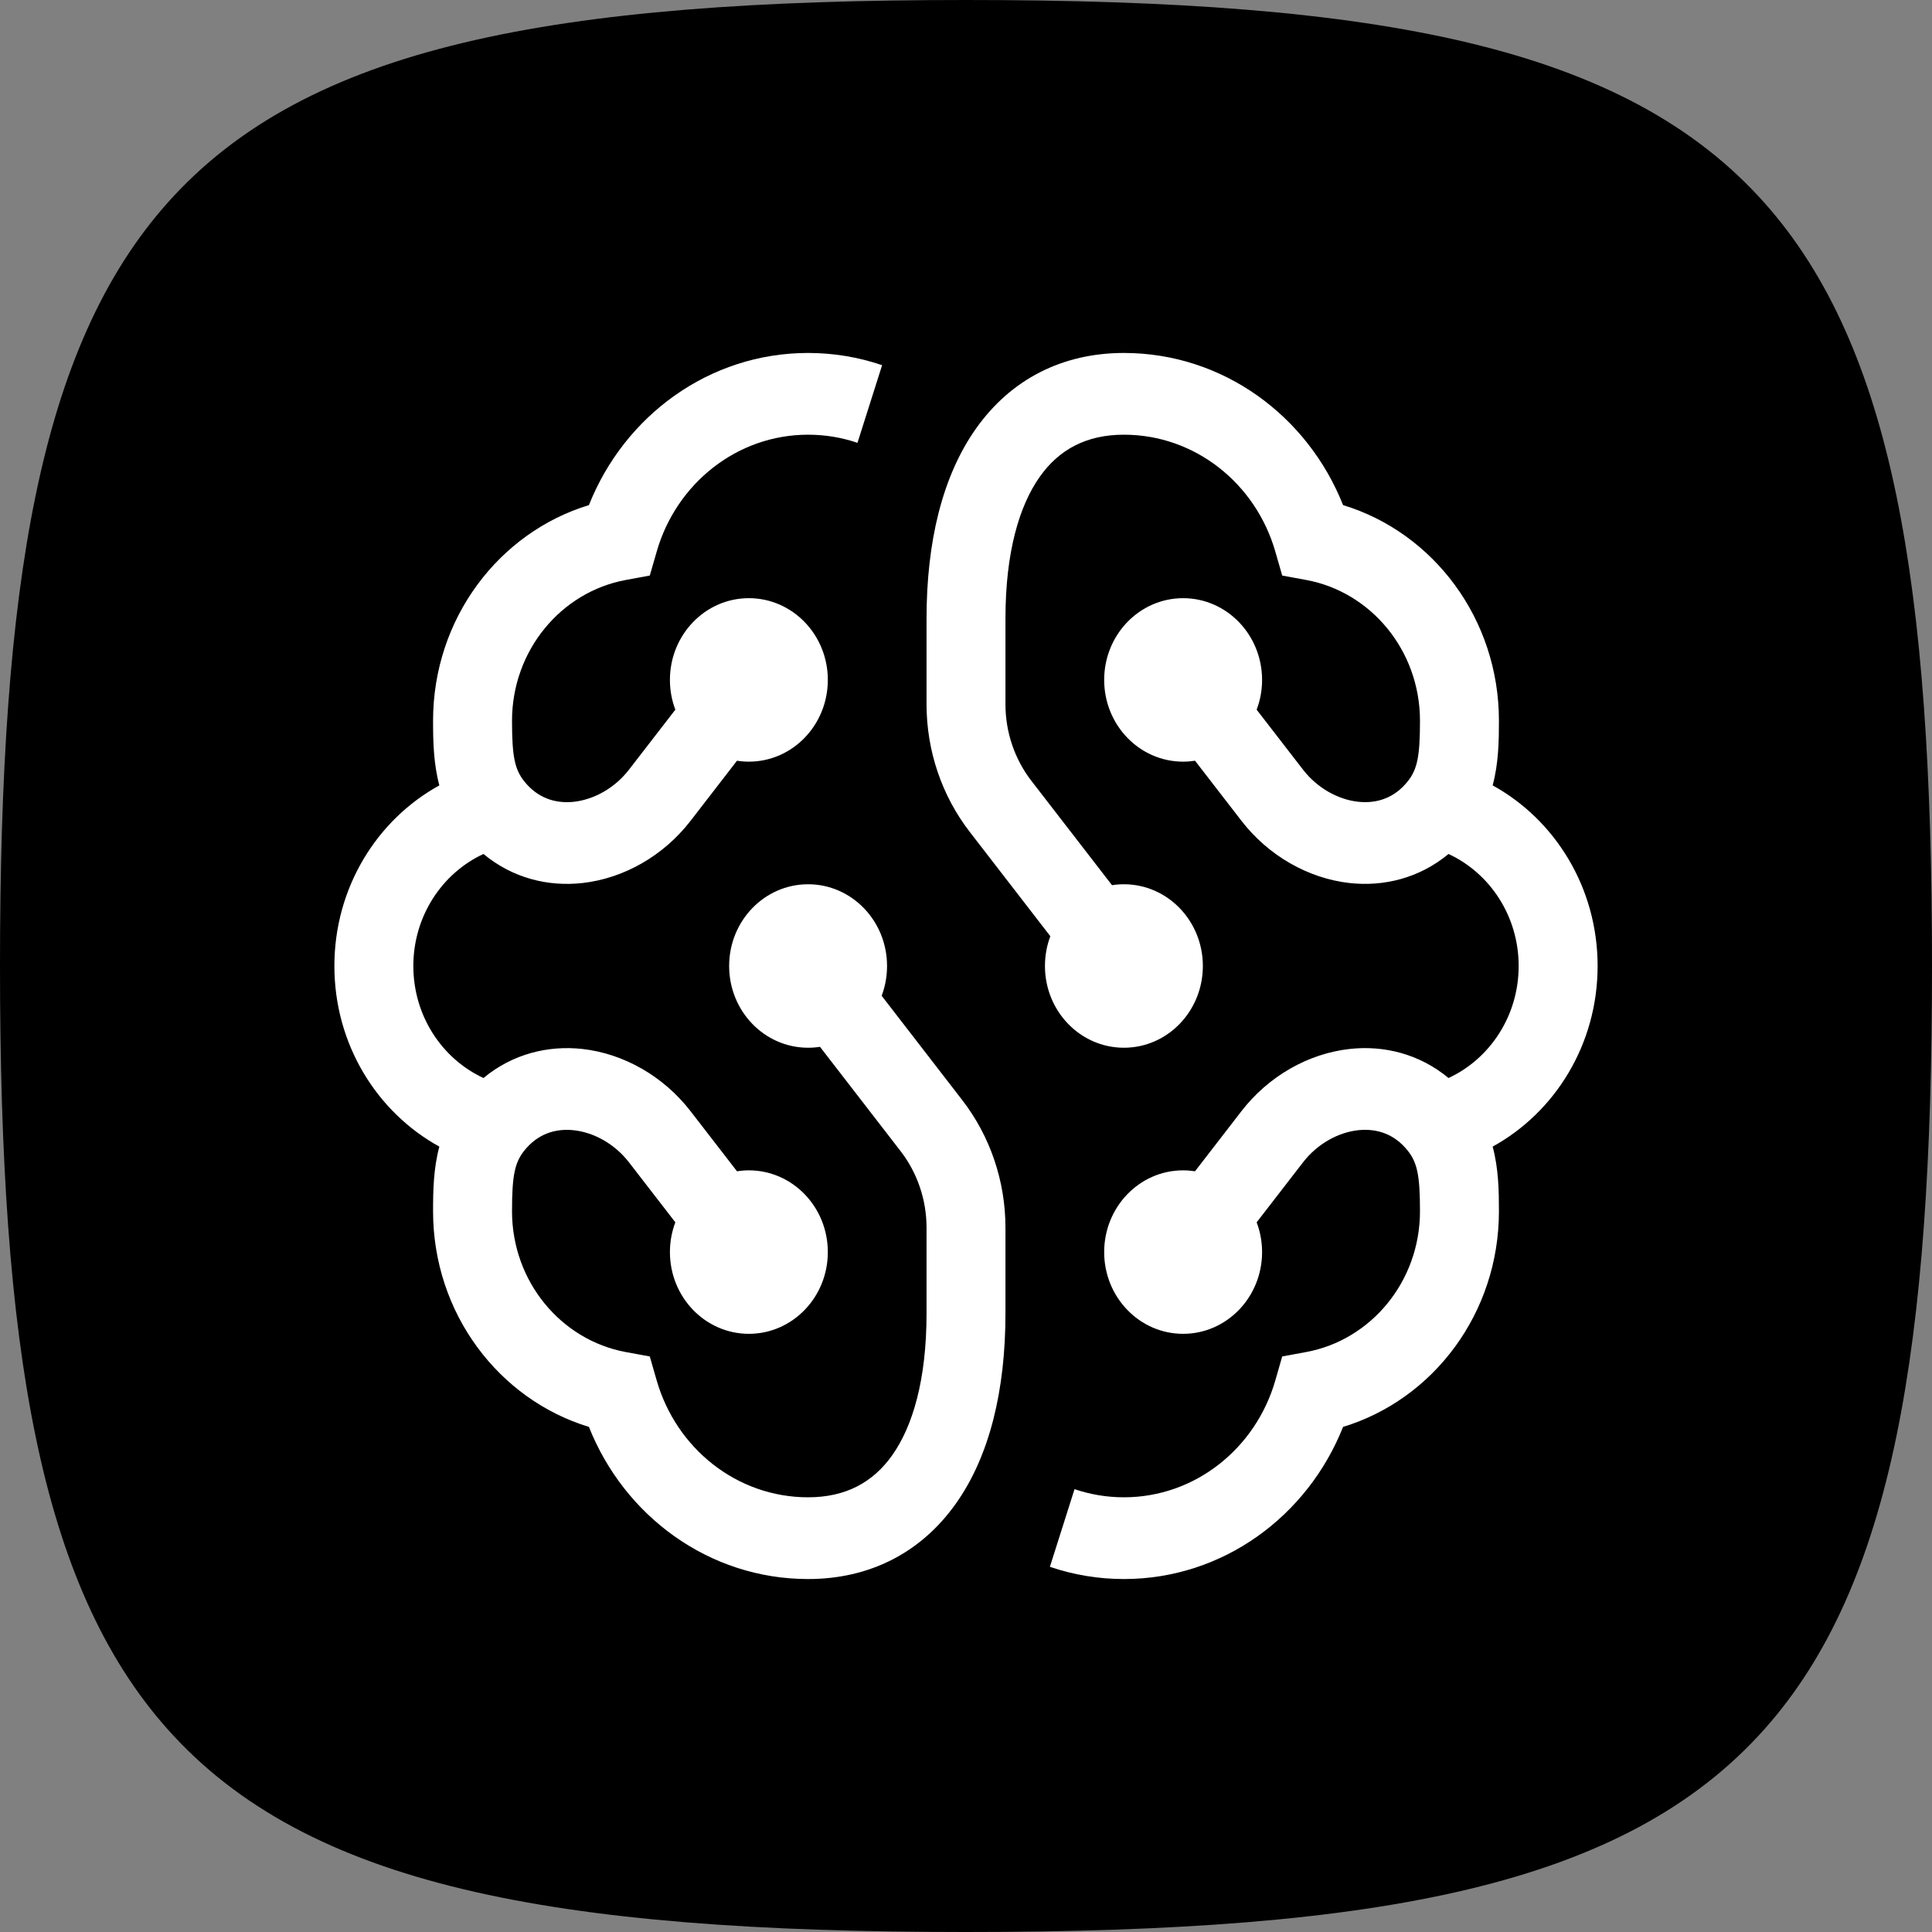 <svg width="52" height="52" viewBox="0 0 52 52" fill="none" xmlns="http://www.w3.org/2000/svg">
<rect x="0" y="0" width="52" height="52" fill="#808080" stroke="none"/>
<path d="M0 26C0 15.738 1.054 9.34 4.509 5.46C8.263 1.244 14.851 0 26 0C37.149 0 43.737 1.244 47.491 5.46C50.946 9.34 52 15.738 52 26C52 36.262 50.946 42.66 47.491 46.54C43.737 50.756 37.149 52 26 52C14.851 52 8.263 50.756 4.509 46.54C1.054 42.66 0 36.262 0 26Z" fill="black"/>
<path d="M27.986 12.832C27.435 13.609 27.062 14.862 27.062 16.65V18.957C27.062 19.706 27.309 20.433 27.761 21.018L29.93 23.825C30.034 23.808 30.141 23.8 30.25 23.8C31.424 23.8 32.375 24.785 32.375 26C32.375 27.215 31.424 28.2 30.25 28.2C29.076 28.2 28.125 27.215 28.125 26C28.125 25.717 28.176 25.447 28.27 25.199L26.102 22.392C25.348 21.417 24.938 20.205 24.938 18.957V16.65C24.938 14.588 25.361 12.816 26.272 11.531C27.214 10.201 28.602 9.5 30.25 9.5C32.916 9.5 35.197 11.193 36.149 13.595C38.574 14.332 40.344 16.651 40.344 19.4C40.344 19.956 40.333 20.549 40.175 21.139C41.855 22.063 43 23.892 43 26C43 28.108 41.855 29.937 40.175 30.861C40.333 31.451 40.344 32.044 40.344 32.6C40.344 35.349 38.574 37.668 36.149 38.405C35.196 40.807 32.915 42.5 30.25 42.5C29.556 42.5 28.886 42.385 28.258 42.171L28.921 40.081C29.338 40.222 29.784 40.3 30.25 40.3C32.173 40.3 33.8 38.976 34.324 37.159L34.511 36.509L35.156 36.39C36.897 36.07 38.219 34.494 38.219 32.6C38.219 31.643 38.147 31.294 37.89 30.971C37.539 30.529 37.066 30.364 36.552 30.42C36.014 30.48 35.454 30.788 35.072 31.283L33.823 32.899C33.917 33.147 33.969 33.417 33.969 33.7C33.969 34.915 33.017 35.9 31.844 35.9C30.67 35.9 29.719 34.915 29.719 33.7C29.719 32.485 30.67 31.5 31.844 31.5C31.952 31.5 32.059 31.509 32.164 31.525L33.413 29.908C34.139 28.968 35.21 28.356 36.327 28.233C37.243 28.131 38.202 28.363 38.987 29.015C40.1 28.5 40.875 27.342 40.875 26C40.875 24.657 40.1 23.5 38.987 22.985C38.202 23.637 37.243 23.868 36.327 23.767C35.21 23.643 34.139 23.031 33.413 22.091L32.164 20.475C32.059 20.491 31.953 20.5 31.844 20.5C30.67 20.5 29.719 19.515 29.719 18.3C29.719 17.085 30.67 16.1 31.844 16.1C33.017 16.1 33.969 17.085 33.969 18.3C33.969 18.583 33.917 18.853 33.823 19.101L35.072 20.717C35.454 21.211 36.014 21.52 36.553 21.579C37.066 21.636 37.539 21.471 37.89 21.029C38.147 20.706 38.219 20.356 38.219 19.4C38.219 17.506 36.897 15.93 35.156 15.61L34.511 15.491L34.324 14.841C33.8 13.023 32.173 11.7 30.25 11.7C29.241 11.7 28.505 12.098 27.986 12.832Z" fill="white"/>
<path d="M18.177 32.899C18.083 33.147 18.031 33.417 18.031 33.7C18.031 34.915 18.983 35.9 20.156 35.9C21.33 35.9 22.281 34.915 22.281 33.7C22.281 32.485 21.33 31.5 20.156 31.5C20.047 31.5 19.941 31.509 19.836 31.525L18.587 29.909C17.861 28.969 16.79 28.357 15.673 28.233C14.757 28.132 13.798 28.363 13.013 29.015C11.9 28.5 11.125 27.343 11.125 26C11.125 24.658 11.9 23.5 13.013 22.985C13.798 23.637 14.756 23.869 15.673 23.767C16.79 23.644 17.861 23.032 18.587 22.092L19.836 20.475C19.941 20.492 20.047 20.5 20.156 20.5C21.33 20.5 22.281 19.515 22.281 18.3C22.281 17.085 21.33 16.1 20.156 16.1C18.983 16.1 18.031 17.085 18.031 18.3C18.031 18.583 18.083 18.853 18.177 19.101L16.928 20.717C16.546 21.212 15.986 21.52 15.448 21.58C14.934 21.636 14.461 21.471 14.11 21.029C13.853 20.706 13.781 20.357 13.781 19.4C13.781 17.506 15.103 15.93 16.844 15.61L17.489 15.491L17.677 14.841C18.2 13.024 19.827 11.7 21.75 11.7C22.216 11.7 22.662 11.777 23.079 11.919L23.742 9.829C23.114 9.615 22.444 9.5 21.75 9.5C19.085 9.5 16.804 11.193 15.851 13.595C13.427 14.332 11.656 16.651 11.656 19.4C11.656 19.956 11.668 20.549 11.825 21.139C10.145 22.063 9 23.892 9 26C9 28.108 10.145 29.937 11.825 30.861C11.667 31.451 11.656 32.044 11.656 32.6C11.656 35.349 13.426 37.668 15.851 38.405C16.803 40.807 19.085 42.5 21.75 42.5C23.398 42.5 24.786 41.798 25.728 40.469C26.639 39.184 27.062 37.412 27.062 35.35V33.043C27.062 31.794 26.652 30.583 25.898 29.608L23.73 26.801C23.824 26.553 23.875 26.283 23.875 26C23.875 24.785 22.924 23.8 21.75 23.8C20.576 23.8 19.625 24.785 19.625 26C19.625 27.215 20.576 28.2 21.75 28.2C21.859 28.2 21.966 28.192 22.07 28.175L24.239 30.982C24.691 31.567 24.938 32.294 24.938 33.043V35.35C24.938 37.138 24.565 38.391 24.014 39.168C23.495 39.901 22.759 40.3 21.75 40.3C19.827 40.3 18.2 38.977 17.676 37.159L17.489 36.509L16.844 36.391C15.103 36.07 13.781 34.494 13.781 32.6C13.781 31.644 13.853 31.294 14.11 30.971C14.461 30.529 14.934 30.364 15.447 30.421C15.986 30.48 16.546 30.789 16.928 31.283L18.177 32.899Z" fill="white"/>
</svg>
